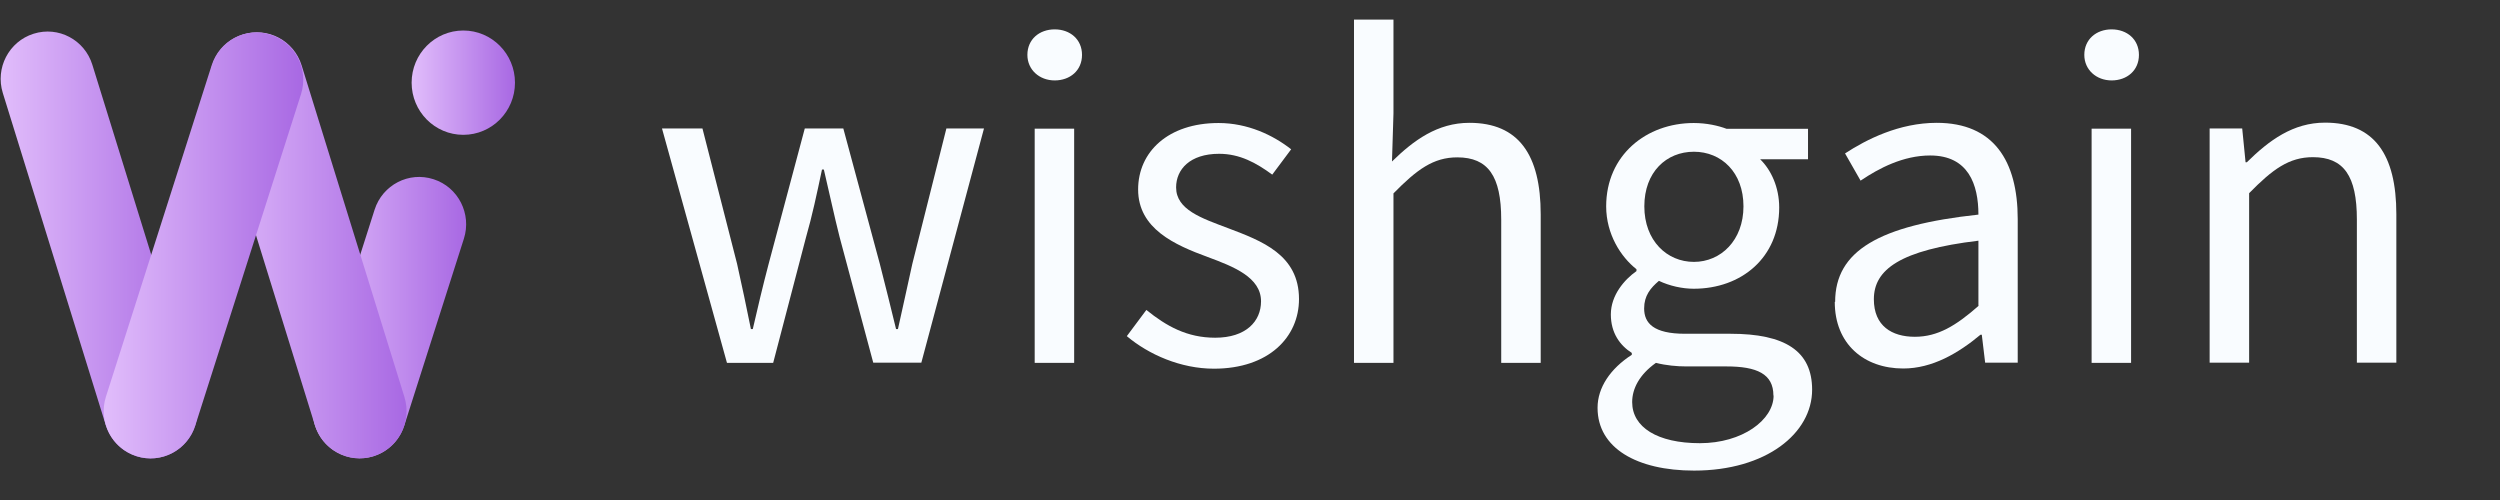 <svg width="160" height="32" viewBox="0 0 160 32" fill="none" xmlns="http://www.w3.org/2000/svg">
   <rect x="0" y="0" width="160" height="32" fill="#333333" stroke="none"/>
   <g clip-path="url(#clip0_470_2607)">
      <path d="M27.756 11.473L27.744 11.47C26.169 10.958 24.482 11.831 23.974 13.421L20.16 25.375C19.653 26.964 20.518 28.668 22.093 29.179L22.105 29.183C23.68 29.695 25.367 28.822 25.875 27.232L29.689 15.278C30.196 13.689 29.331 11.985 27.756 11.473Z" fill="url(#paint0_linear_470_2607)"/>
      <path d="M15.553 2.205L15.541 2.209C13.962 2.707 13.082 4.403 13.576 5.997L20.153 27.216C20.647 28.809 22.327 29.697 23.906 29.199L23.918 29.195C25.497 28.697 26.377 27.001 25.883 25.407L19.306 4.188C18.812 2.594 17.131 1.707 15.553 2.205Z" fill="url(#paint1_linear_470_2607)"/>
      <path d="M2.156 2.157L2.144 2.161C0.565 2.659 -0.314 4.355 0.179 5.949L6.771 27.216C7.265 28.81 8.946 29.697 10.524 29.199L10.537 29.195C12.115 28.697 12.995 27.001 12.501 25.407L5.909 4.14C5.415 2.546 3.735 1.659 2.156 2.157Z" fill="url(#paint2_linear_470_2607)"/>
      <path d="M17.331 2.224L17.319 2.221C15.744 1.709 14.056 2.582 13.549 4.172L6.781 25.383C6.274 26.972 7.139 28.675 8.714 29.187L8.726 29.191C10.301 29.703 11.989 28.829 12.496 27.24L19.264 6.029C19.771 4.44 18.905 2.736 17.331 2.224Z" fill="url(#paint3_linear_470_2607)"/>
      <path d="M29.652 8.629C31.479 8.629 32.959 7.135 32.959 5.291C32.959 3.448 31.479 1.953 29.652 1.953C27.825 1.953 26.344 3.448 26.344 5.291C26.344 7.135 27.825 8.629 29.652 8.629Z" fill="url(#paint4_linear_470_2607)"/>
      <path d="M42.371 8.222H44.957L47.172 16.882C47.495 18.311 47.771 19.656 48.058 21.062H48.178C48.501 19.656 48.824 18.287 49.195 16.882L51.506 8.222H53.972L56.307 16.882C56.678 18.311 57.001 19.656 57.348 21.062H57.468C57.791 19.656 58.067 18.311 58.39 16.882L60.569 8.222H62.975L58.965 23.212H55.888L53.733 15.164C53.374 13.747 53.086 12.366 52.727 10.852H52.607C52.284 12.377 51.985 13.795 51.578 15.212L49.483 23.224H46.526L42.371 8.234V8.222Z" fill="#F9FCFF"/>
      <path d="M65.753 3.513C65.753 2.516 66.519 1.88 67.501 1.88C68.483 1.88 69.249 2.516 69.249 3.513C69.249 4.51 68.483 5.147 67.501 5.147C66.519 5.147 65.753 4.462 65.753 3.513ZM66.22 8.234H68.746V23.224H66.22V8.222V8.234Z" fill="#F9FCFF"/>
      <path d="M72.122 21.506L73.367 19.836C74.66 20.881 75.977 21.614 77.773 21.614C79.736 21.614 80.706 20.569 80.706 19.284C80.706 17.746 78.946 17.062 77.294 16.449C75.199 15.68 72.84 14.647 72.84 12.125C72.84 9.723 74.756 7.873 77.989 7.873C79.844 7.873 81.472 8.642 82.634 9.555L81.424 11.176C80.395 10.419 79.341 9.843 78.024 9.843C76.145 9.843 75.271 10.852 75.271 11.993C75.271 13.422 76.899 13.963 78.587 14.599C80.742 15.416 83.136 16.293 83.136 19.14C83.136 21.566 81.209 23.596 77.689 23.596C75.57 23.596 73.523 22.695 72.122 21.518V21.506Z" fill="#F9FCFF"/>
      <path d="M86.656 1.255H89.182V7.26L89.087 10.335C90.475 8.978 91.996 7.861 94.043 7.861C97.192 7.861 98.605 9.903 98.605 13.722V23.223H96.078V14.059C96.078 11.272 95.24 10.071 93.265 10.071C91.733 10.071 90.679 10.852 89.182 12.377V23.223H86.656V1.255Z" fill="#F9FCFF"/>
      <path d="M102.244 26.094C102.244 24.809 103.058 23.596 104.435 22.707V22.587C103.681 22.106 103.094 21.314 103.094 20.124C103.094 18.887 103.968 17.89 104.734 17.35V17.23C103.741 16.449 102.795 14.996 102.795 13.206C102.795 9.927 105.369 7.873 108.398 7.873C109.224 7.873 109.966 8.041 110.505 8.245H115.713V10.191H112.648C113.354 10.876 113.869 11.993 113.869 13.278C113.869 16.485 111.451 18.479 108.398 18.479C107.668 18.479 106.853 18.299 106.171 17.974C105.632 18.431 105.225 18.923 105.225 19.74C105.225 20.689 105.836 21.361 107.847 21.361H110.756C114.228 21.361 115.976 22.455 115.976 24.941C115.976 27.727 113.043 30.118 108.422 30.118C104.758 30.118 102.244 28.676 102.244 26.106V26.094ZM113.498 25.313C113.498 23.932 112.444 23.451 110.493 23.451H107.919C107.344 23.451 106.638 23.391 105.979 23.223C104.914 23.98 104.459 24.881 104.459 25.734C104.459 27.343 106.075 28.364 108.793 28.364C111.511 28.364 113.51 26.875 113.51 25.313H113.498ZM111.582 13.206C111.582 11.032 110.17 9.711 108.41 9.711C106.65 9.711 105.237 11.008 105.237 13.206C105.237 15.404 106.686 16.761 108.41 16.761C110.134 16.761 111.582 15.38 111.582 13.206Z" fill="#F9FCFF"/>
      <path d="M117.449 19.32C117.449 16.053 120.262 14.419 126.619 13.735C126.619 11.801 125.973 9.951 123.531 9.951C121.807 9.951 120.25 10.768 119.077 11.561L118.083 9.819C119.46 8.918 121.555 7.861 123.95 7.861C127.589 7.861 129.134 10.288 129.134 14.023V23.212H127.05L126.835 21.422H126.751C125.326 22.611 123.662 23.584 121.807 23.584C119.304 23.584 117.425 22.023 117.425 19.32H117.449ZM126.619 19.56V15.404C121.615 16.005 119.927 17.242 119.927 19.152C119.927 20.857 121.076 21.554 122.549 21.554C124.021 21.554 125.183 20.845 126.631 19.572L126.619 19.56Z" fill="#F9FCFF"/>
      <path d="M133.396 3.513C133.396 2.516 134.162 1.88 135.144 1.88C136.126 1.88 136.892 2.516 136.892 3.513C136.892 4.51 136.126 5.147 135.144 5.147C134.162 5.147 133.396 4.462 133.396 3.513ZM133.863 8.234H136.389V23.224H133.863V8.222V8.234Z" fill="#F9FCFF"/>
      <path d="M141.417 8.221H143.501L143.716 10.383H143.8C145.225 8.978 146.757 7.849 148.804 7.849C151.953 7.849 153.366 9.891 153.366 13.71V23.211H150.84V14.046C150.84 11.26 150.002 10.059 148.026 10.059C146.494 10.059 145.44 10.839 143.944 12.365V23.211H141.417V8.221Z" fill="#F9FCFF"/>
   </g>
   <defs>
      <linearGradient id="paint0_linear_470_2607" x1="20.029" y1="20.333" x2="29.84" y2="20.333" gradientUnits="userSpaceOnUse">
         <stop stop-color="#E1BDFB"/>
         <stop offset="1" stop-color="#A868E3"/>
      </linearGradient>
      <linearGradient id="paint1_linear_470_2607" x1="13.456" y1="15.72" x2="26.037" y2="15.714" gradientUnits="userSpaceOnUse">
         <stop stop-color="#E1BDFB"/>
         <stop offset="1" stop-color="#A868E3"/>
      </linearGradient>
      <linearGradient id="paint2_linear_470_2607" x1="0.046" y1="15.675" x2="12.628" y2="15.675" gradientUnits="userSpaceOnUse">
         <stop stop-color="#E1BDFB"/>
         <stop offset="1" stop-color="#A868E3"/>
      </linearGradient>
      <linearGradient id="paint3_linear_470_2607" x1="6.635" y1="15.699" x2="19.404" y2="15.699" gradientUnits="userSpaceOnUse">
         <stop stop-color="#E1BDFB"/>
         <stop offset="1" stop-color="#A868E3"/>
      </linearGradient>
      <linearGradient id="paint4_linear_470_2607" x1="26.357" y1="5.291" x2="32.959" y2="5.291" gradientUnits="userSpaceOnUse">
         <stop stop-color="#E1BDFB"/>
         <stop offset="1" stop-color="#A868E3"/>
      </linearGradient>
      <clipPath id="clip0_470_2607">
         <rect width="160" height="32" fill="white"/>
      </clipPath>
   </defs>
</svg>
